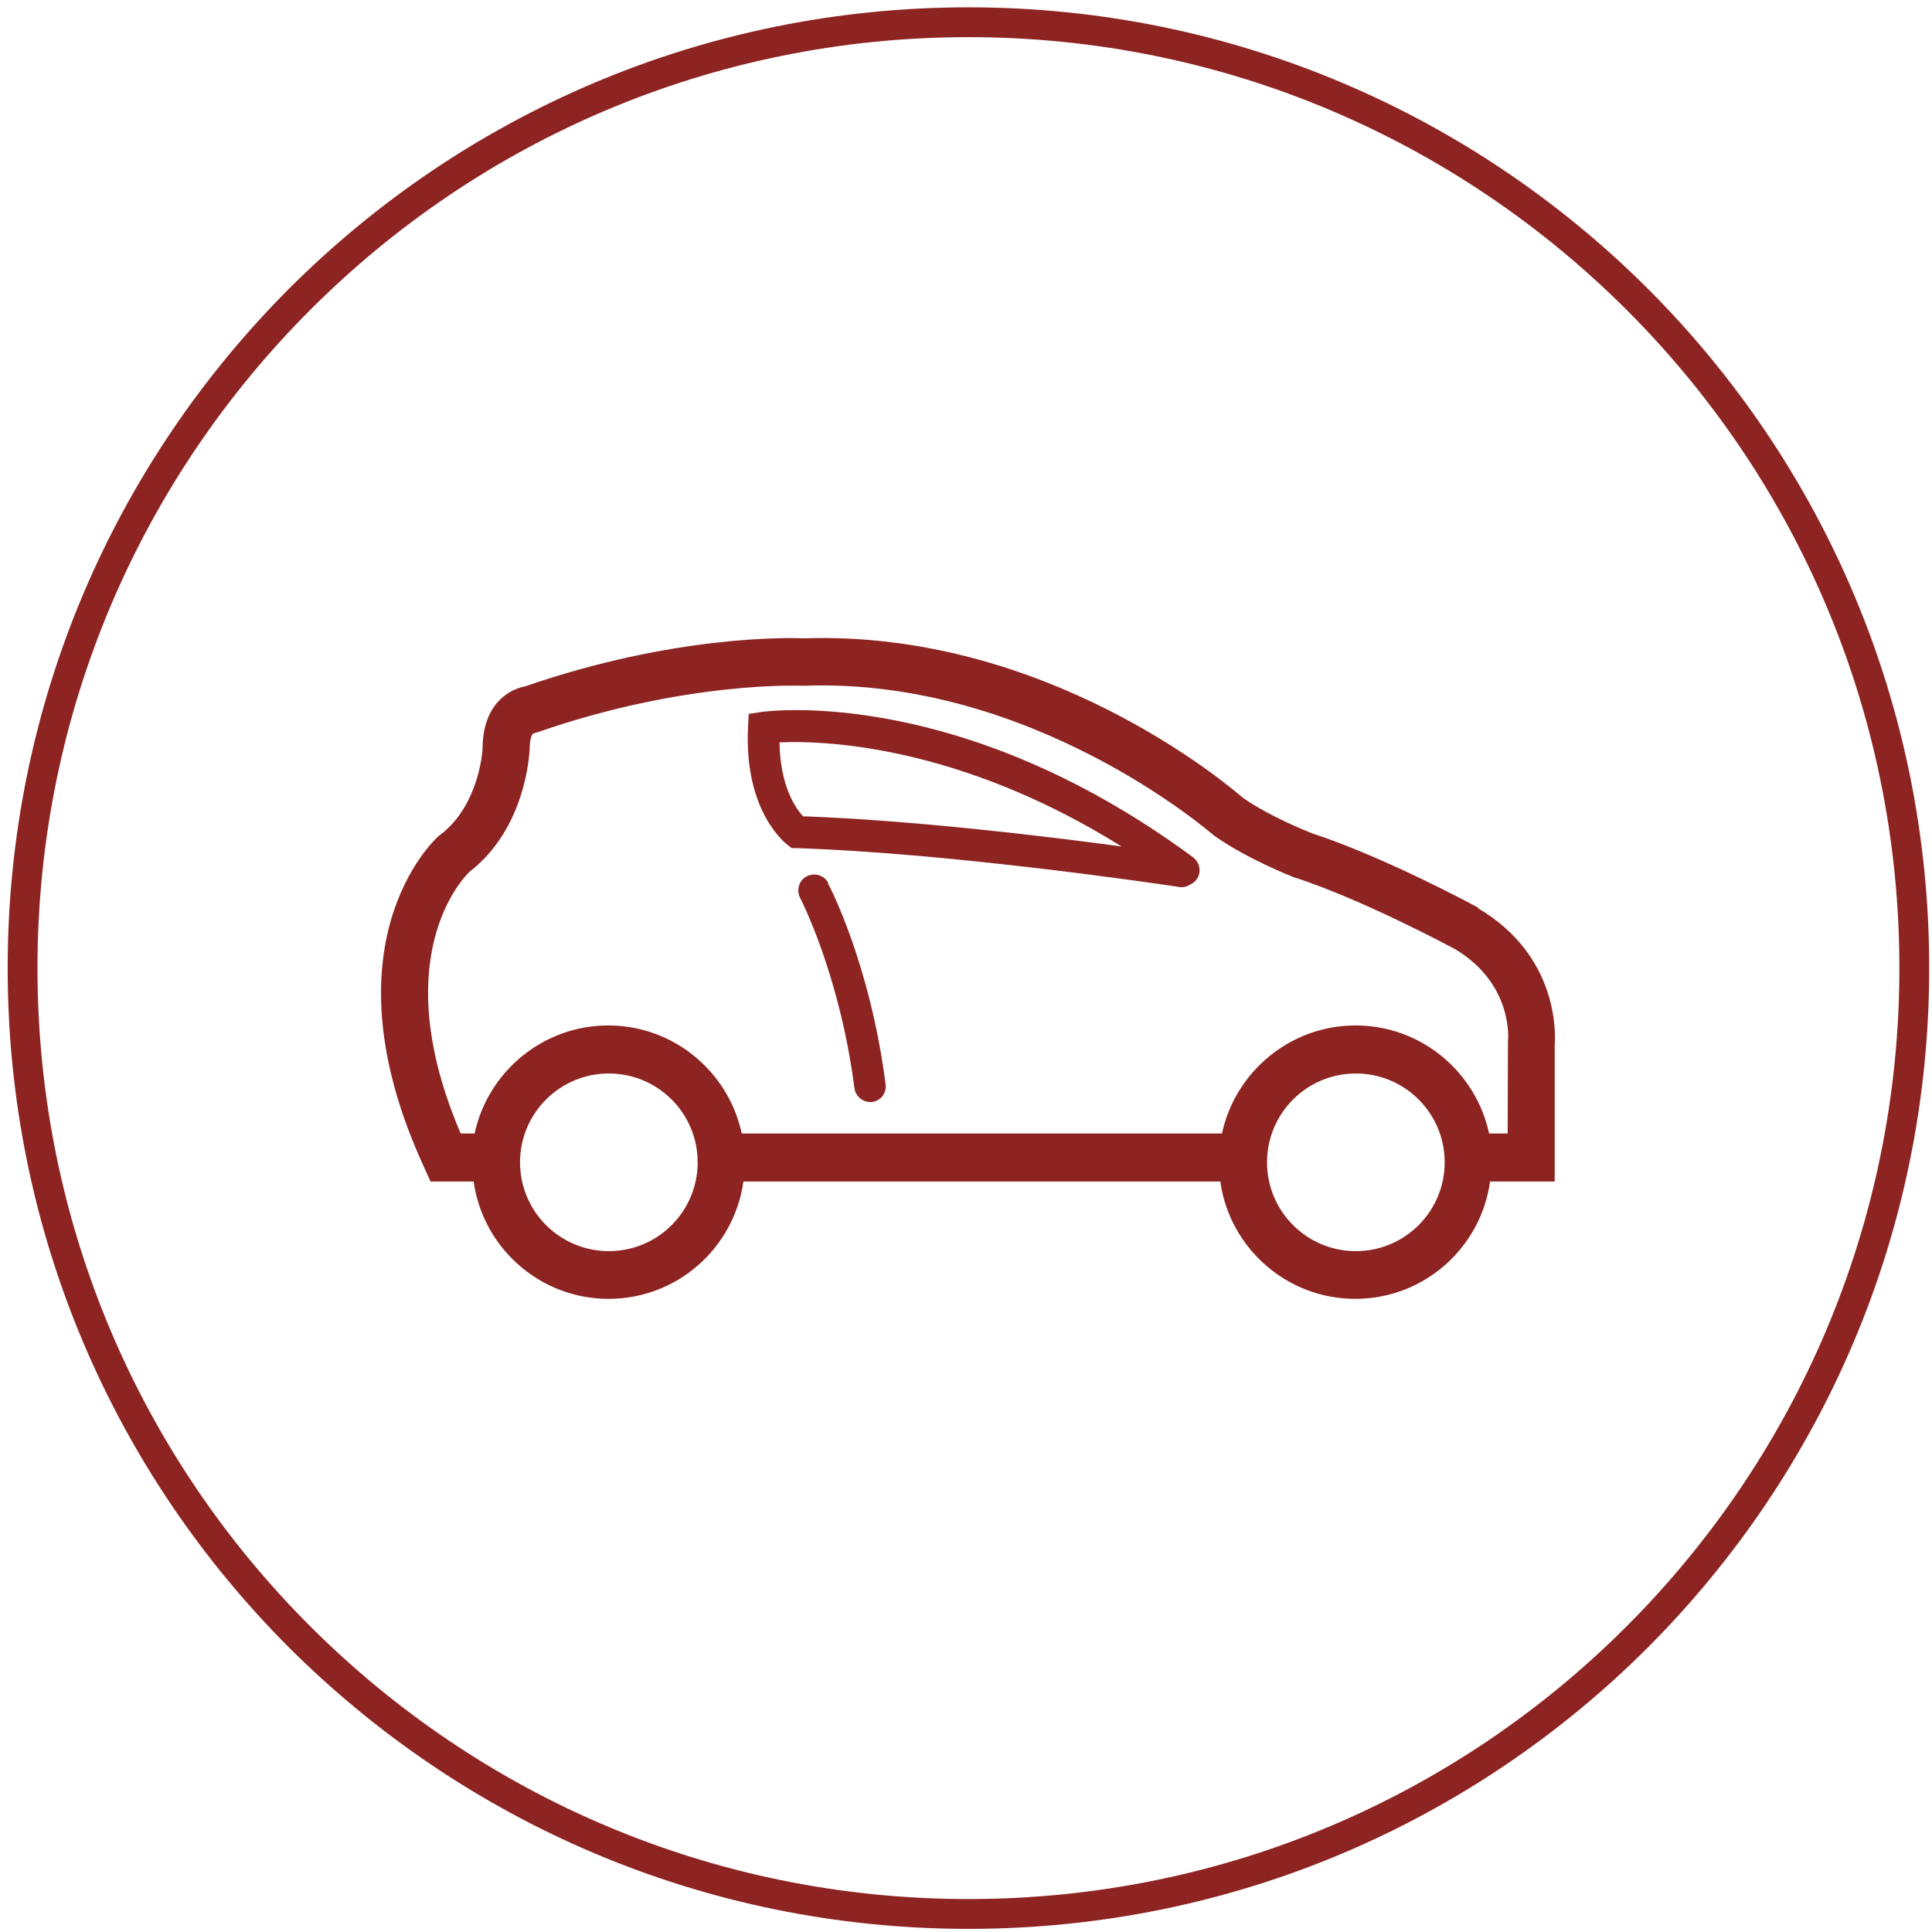 <svg width="209" height="209" viewBox="0 0 209 209" fill="none" xmlns="http://www.w3.org/2000/svg">
<path d="M104.763 0.792C133.481 0.792 159.438 12.444 178.26 31.231C197.082 50.053 208.698 76.01 208.698 104.727C208.698 133.445 197.046 159.402 178.26 178.224C159.438 197.046 133.481 208.662 104.763 208.662C76.046 208.662 50.089 197.01 31.267 178.224C12.445 159.402 0.829 133.445 0.829 104.727C0.829 76.01 12.48 50.053 31.267 31.231C50.089 12.409 76.046 0.792 104.763 0.792ZM175.966 33.525C157.753 15.312 132.585 4.019 104.763 4.019C76.942 4.019 51.774 15.277 33.562 33.525C15.349 51.738 4.055 76.906 4.055 104.727C4.055 132.548 15.313 157.717 33.562 175.929C51.774 194.142 76.942 205.436 104.763 205.436C132.585 205.436 157.753 194.178 175.966 175.929C194.178 157.717 205.472 132.548 205.472 104.727C205.472 76.906 194.214 51.738 175.966 33.525Z" fill="#8D2422"/>
<path d="M163.13 112.686L163.094 122.617H161.087C159.653 115.949 153.737 110.93 146.638 110.93C139.576 110.93 133.624 115.949 132.19 122.617H80.24C78.806 115.949 72.891 110.93 65.792 110.93C58.729 110.93 52.778 115.949 51.344 122.617H49.838C41.771 103.795 49.946 95.119 50.77 94.33C56.937 89.562 57.259 81.495 57.295 81.065C57.295 79.918 57.546 79.452 57.69 79.344L58.192 79.201C74.146 73.644 86.622 74.181 86.766 74.181H86.873H86.981C111.647 73.285 130.899 90.064 131.114 90.207L131.33 90.386C134.843 92.896 139.862 94.868 140.077 94.94L140.221 94.976C147.427 97.342 156.677 102.289 157.358 102.648C163.704 106.412 163.166 112.436 163.13 112.686ZM146.674 135.345C141.368 135.345 137.066 131.043 137.066 125.737C137.066 120.43 141.368 116.128 146.674 116.128C151.98 116.128 156.283 120.43 156.283 125.737C156.283 131.043 151.98 135.345 146.674 135.345ZM65.864 135.345C60.558 135.345 56.256 131.043 56.256 125.737C56.256 120.43 60.558 116.128 65.864 116.128C71.17 116.128 75.472 120.43 75.472 125.737C75.472 131.043 71.17 135.345 65.864 135.345ZM159.939 98.202L159.868 98.166C159.473 97.951 149.793 92.717 141.906 90.136C141.368 89.921 137.245 88.271 134.449 86.299C132.62 84.722 112.973 68.158 86.945 69.055C85.511 68.983 72.963 68.66 56.793 74.253C55.001 74.576 52.204 76.261 52.204 80.993C52.204 81.065 51.882 87.088 47.615 90.315L47.436 90.458C46.898 90.924 34.78 102.218 45.894 126.31L46.575 127.816H51.236C52.24 134.986 58.407 140.508 65.828 140.508C73.285 140.508 79.416 134.986 80.42 127.816H132.011C133.015 134.986 139.181 140.508 146.603 140.508C154.06 140.508 160.19 134.986 161.194 127.816H168.185V113.153C168.293 111.754 168.58 103.365 159.868 98.238L159.939 98.202Z" fill="#8D2422"/>
<path d="M86.909 88.343C86.156 87.554 84.399 85.188 84.328 80.312C88.881 80.097 103.58 80.492 121.327 91.57C112.866 90.422 98.704 88.737 86.945 88.307L86.909 88.343ZM129.035 92.717C103.939 74.217 83.252 76.906 82.392 77.014L80.993 77.229L80.922 78.627C80.456 87.841 85.045 91.283 85.224 91.426L85.654 91.749H86.192C102.289 92.287 123.442 95.334 127.529 95.944C127.601 95.944 127.708 95.98 127.78 95.98C128.139 95.98 128.461 95.872 128.748 95.693C128.999 95.585 129.25 95.406 129.429 95.155C130.003 94.402 129.824 93.326 129.071 92.753L129.035 92.717Z" fill="#8D2422"/>
<path d="M89.598 95.513C89.168 94.689 88.128 94.366 87.268 94.796C86.443 95.226 86.12 96.266 86.551 97.126C86.586 97.198 90.817 105.301 92.43 117.706C92.538 118.566 93.291 119.211 94.115 119.211C94.187 119.211 94.259 119.211 94.33 119.211C95.263 119.104 95.944 118.243 95.8 117.275C94.115 104.225 89.741 95.872 89.562 95.549L89.598 95.513Z" fill="#8D2422"/>
</svg>
